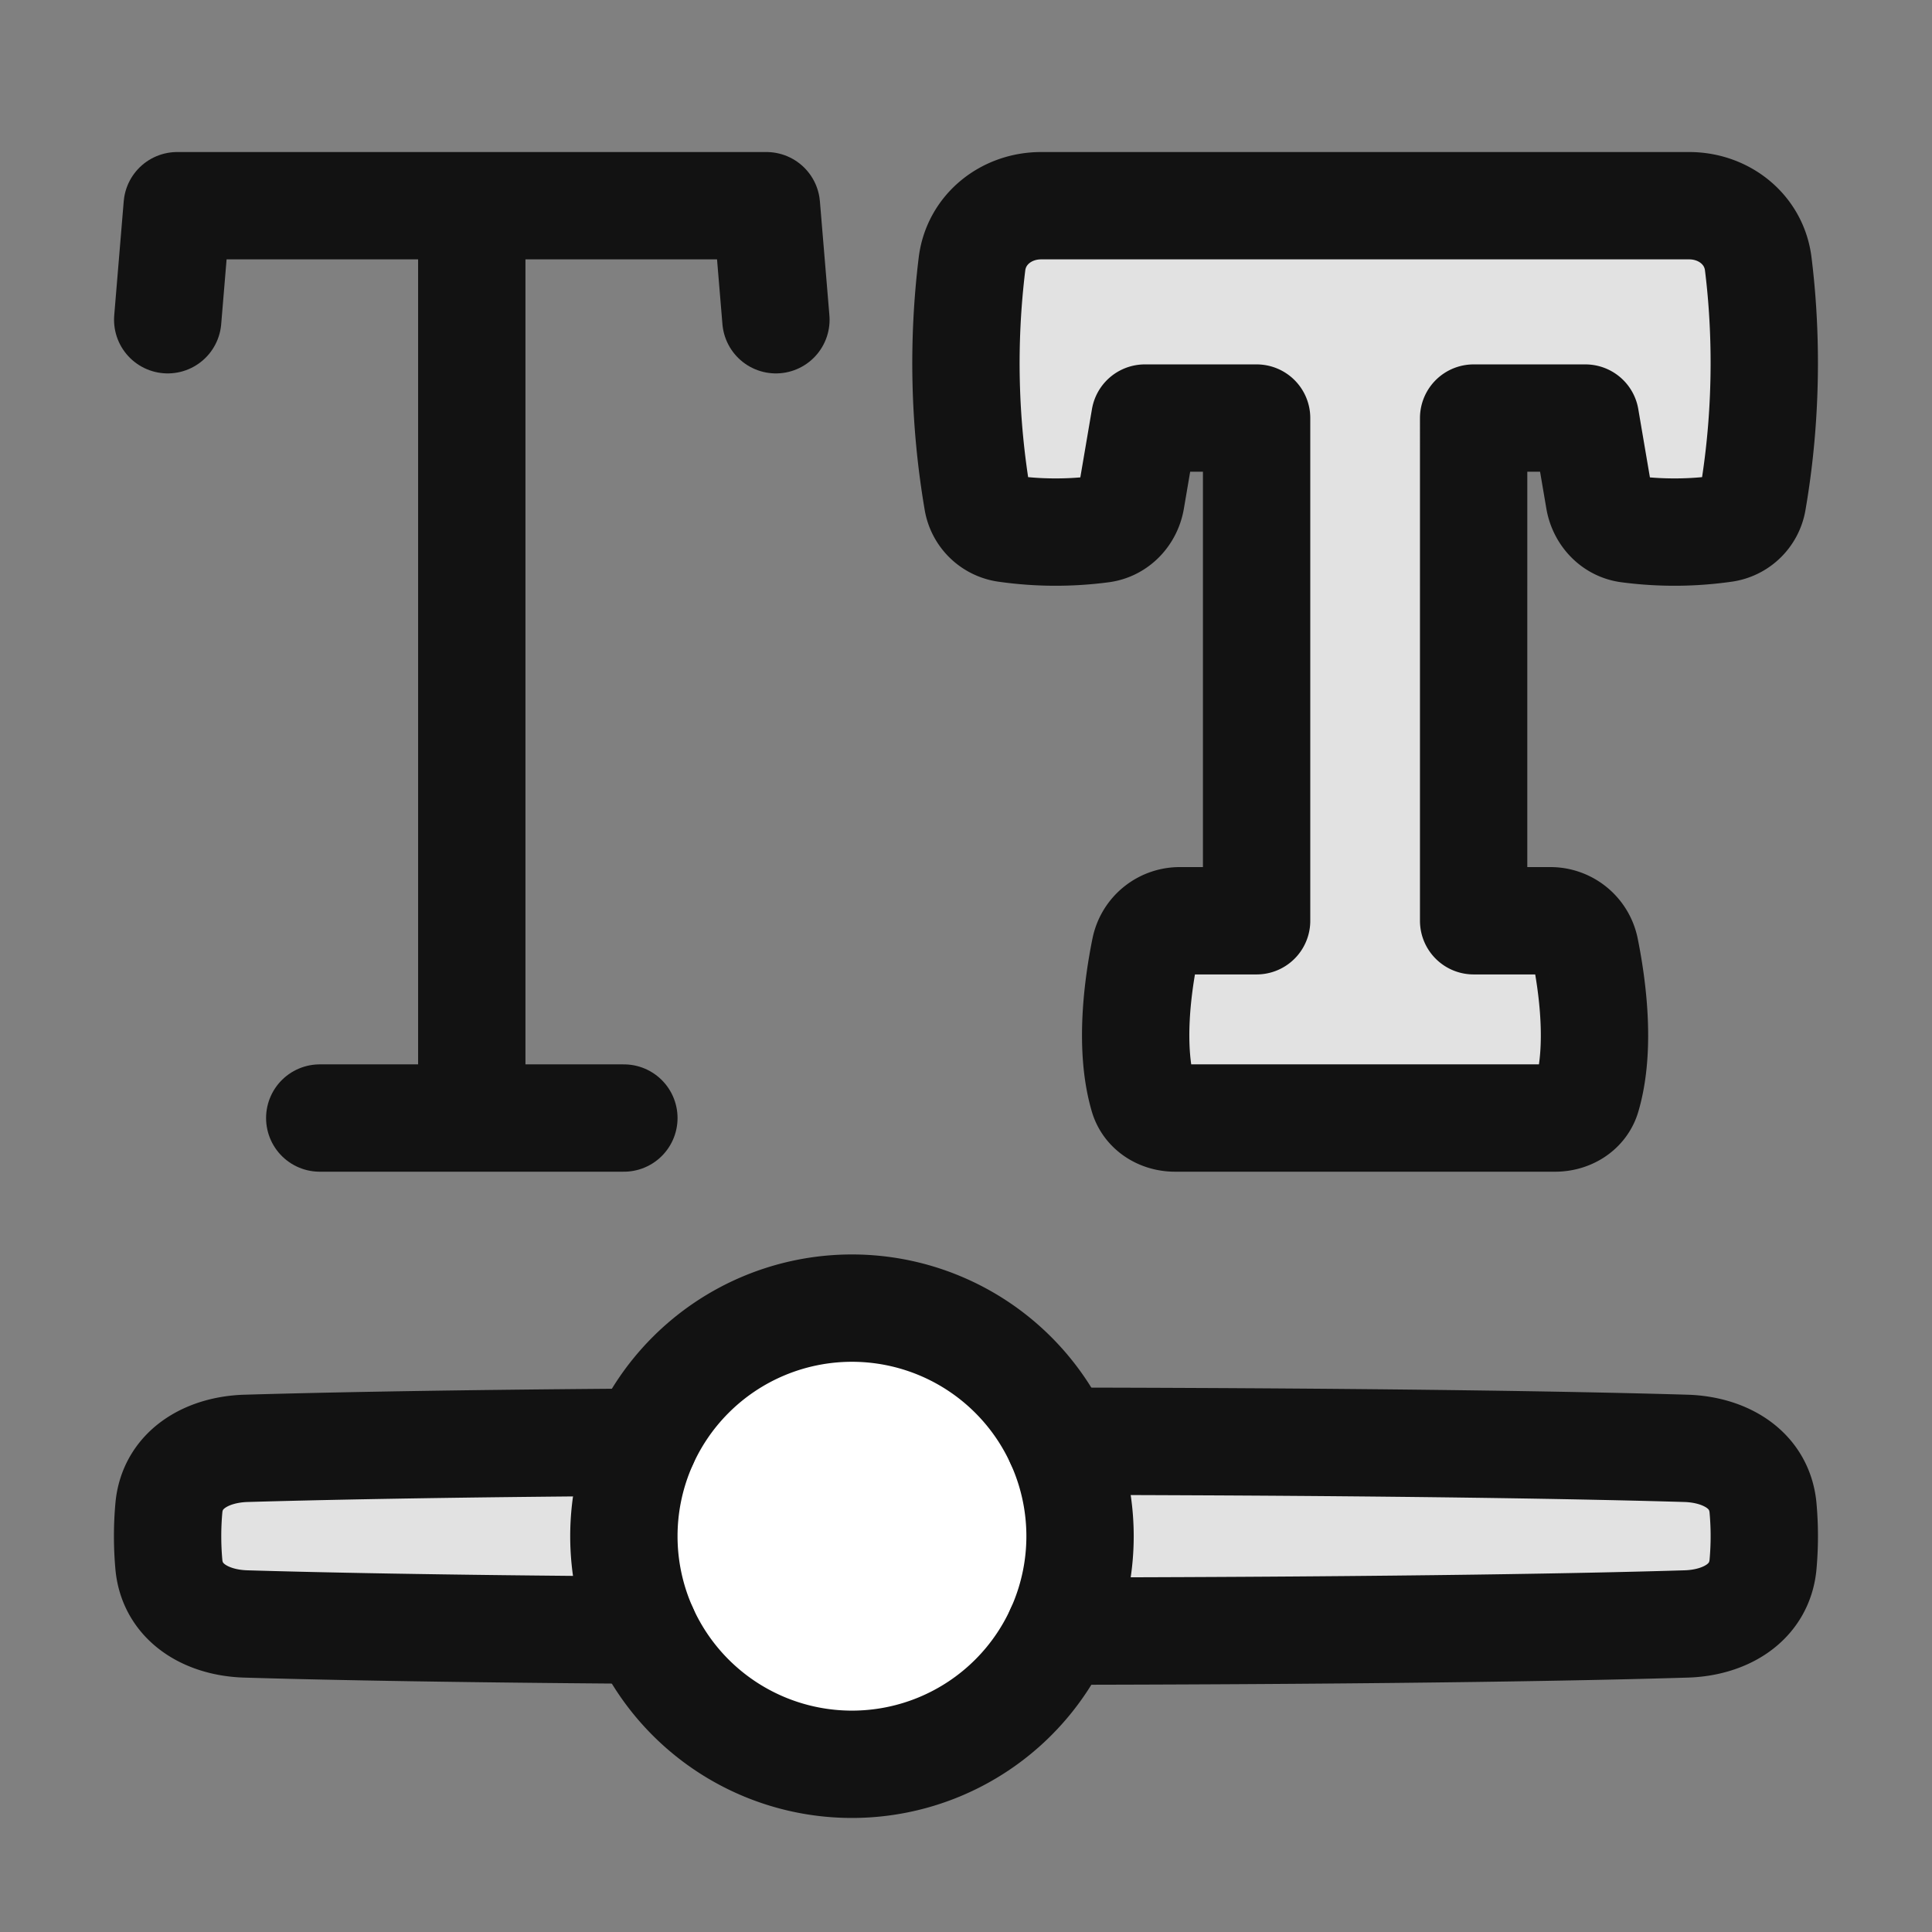 <svg xmlns="http://www.w3.org/2000/svg" fill="none" viewBox="-1 -1 36 36" height="36" width="36"><rect x="-1" y="-1" width="36" height="36" fill="#808080" stroke="none"/><g id="font-variable"><path id="Rectangle 56" fill="#e2e2e2" d="M31.852 27.094c-0.068 -0.718 -0.713 -1.082 -1.433 -1.105 -1.723 -0.052 -5.672 -0.135 -13.419 -0.135s-11.695 0.083 -13.419 0.135c-0.72 0.023 -1.366 0.387 -1.433 1.105a5.842 5.842 0 0 0 0 1.062c0.067 0.718 0.713 1.082 1.433 1.105 1.723 0.052 5.672 0.135 13.419 0.135s11.695 -0.083 13.419 -0.135c0.72 -0.023 1.365 -0.387 1.433 -1.105a5.842 5.842 0 0 0 0 -1.062Z" stroke-width="2"></path><path id="Ellipse 397" fill="#ffffff" d="M10.625 27.625a4.25 4.25 0 1 0 8.5 0 4.25 4.25 0 1 0 -8.5 0" stroke-width="2"></path><path id="Union" fill="#e2e2e2" d="M30.475 2.833c0.647 0 1.207 0.44 1.287 1.082 0.124 0.992 0.211 2.582 -0.104 4.412a0.624 0.624 0 0 1 -0.524 0.521 6.539 6.539 0 0 1 -1.799 0.009c-0.279 -0.04 -0.487 -0.269 -0.535 -0.547l-0.259 -1.52h-2.082V16.157h1.419a0.659 0.659 0 0 1 0.656 0.519c0.135 0.666 0.302 1.844 0.035 2.754 -0.074 0.255 -0.325 0.403 -0.591 0.403H20.895c-0.266 0 -0.516 -0.148 -0.591 -0.403 -0.267 -0.91 -0.101 -2.088 0.035 -2.754a0.659 0.659 0 0 1 0.657 -0.519h1.419V6.79h-2.082l-0.259 1.52c-0.047 0.278 -0.256 0.506 -0.536 0.547a6.538 6.538 0 0 1 -1.799 -0.009 0.624 0.624 0 0 1 -0.524 -0.521 15.265 15.265 0 0 1 -0.103 -4.412C17.193 3.273 17.752 2.833 18.4 2.833h12.076Z" stroke-width="2"></path><path id="Union_2" stroke="#121212" stroke-linecap="round" stroke-linejoin="round" d="M30.475 2.833c0.647 0 1.207 0.44 1.287 1.082 0.124 0.992 0.211 2.582 -0.104 4.412a0.624 0.624 0 0 1 -0.524 0.521 6.539 6.539 0 0 1 -1.799 0.009c-0.279 -0.04 -0.487 -0.269 -0.535 -0.547l-0.259 -1.52h-2.082V16.157h1.419a0.659 0.659 0 0 1 0.656 0.519c0.135 0.666 0.302 1.844 0.035 2.754 -0.074 0.255 -0.325 0.403 -0.591 0.403H20.895c-0.266 0 -0.516 -0.148 -0.591 -0.403 -0.267 -0.91 -0.101 -2.088 0.035 -2.754a0.659 0.659 0 0 1 0.657 -0.519h1.419V6.79h-2.082l-0.259 1.52c-0.047 0.278 -0.256 0.506 -0.536 0.547a6.538 6.538 0 0 1 -1.799 -0.009 0.624 0.624 0 0 1 -0.524 -0.521 15.265 15.265 0 0 1 -0.103 -4.412C17.193 3.273 17.752 2.833 18.4 2.833h12.076Z" stroke-width="2"></path><path id="Ellipse 396" stroke="#121212" stroke-linecap="round" stroke-linejoin="round" d="M10.625 27.625a4.25 4.25 0 1 0 8.5 0 4.25 4.25 0 1 0 -8.5 0" stroke-width="2"></path><path id="Subtract" stroke="#121212" stroke-linecap="round" stroke-linejoin="round" d="M18.74 29.394c6.607 -0.011 10.089 -0.085 11.678 -0.134 0.72 -0.021 1.365 -0.387 1.433 -1.104a5.871 5.871 0 0 0 0 -1.063c-0.068 -0.718 -0.713 -1.082 -1.433 -1.105 -1.59 -0.047 -5.071 -0.122 -11.678 -0.133m-7.739 3.52c-3.921 -0.027 -6.215 -0.079 -7.421 -0.115 -0.72 -0.021 -1.366 -0.387 -1.433 -1.104a5.895 5.895 0 0 1 0 -1.063c0.067 -0.718 0.713 -1.082 1.433 -1.105 1.206 -0.035 3.499 -0.088 7.421 -0.115" stroke-width="2"></path><path id="Vector" stroke="#121212" stroke-linecap="round" stroke-linejoin="round" d="m2.125 4.958 0.177 -2.125h10.979L13.458 4.958m-5.667 -2.125 0 17m-2.833 0h5.667" stroke-width="2"></path></g></svg>